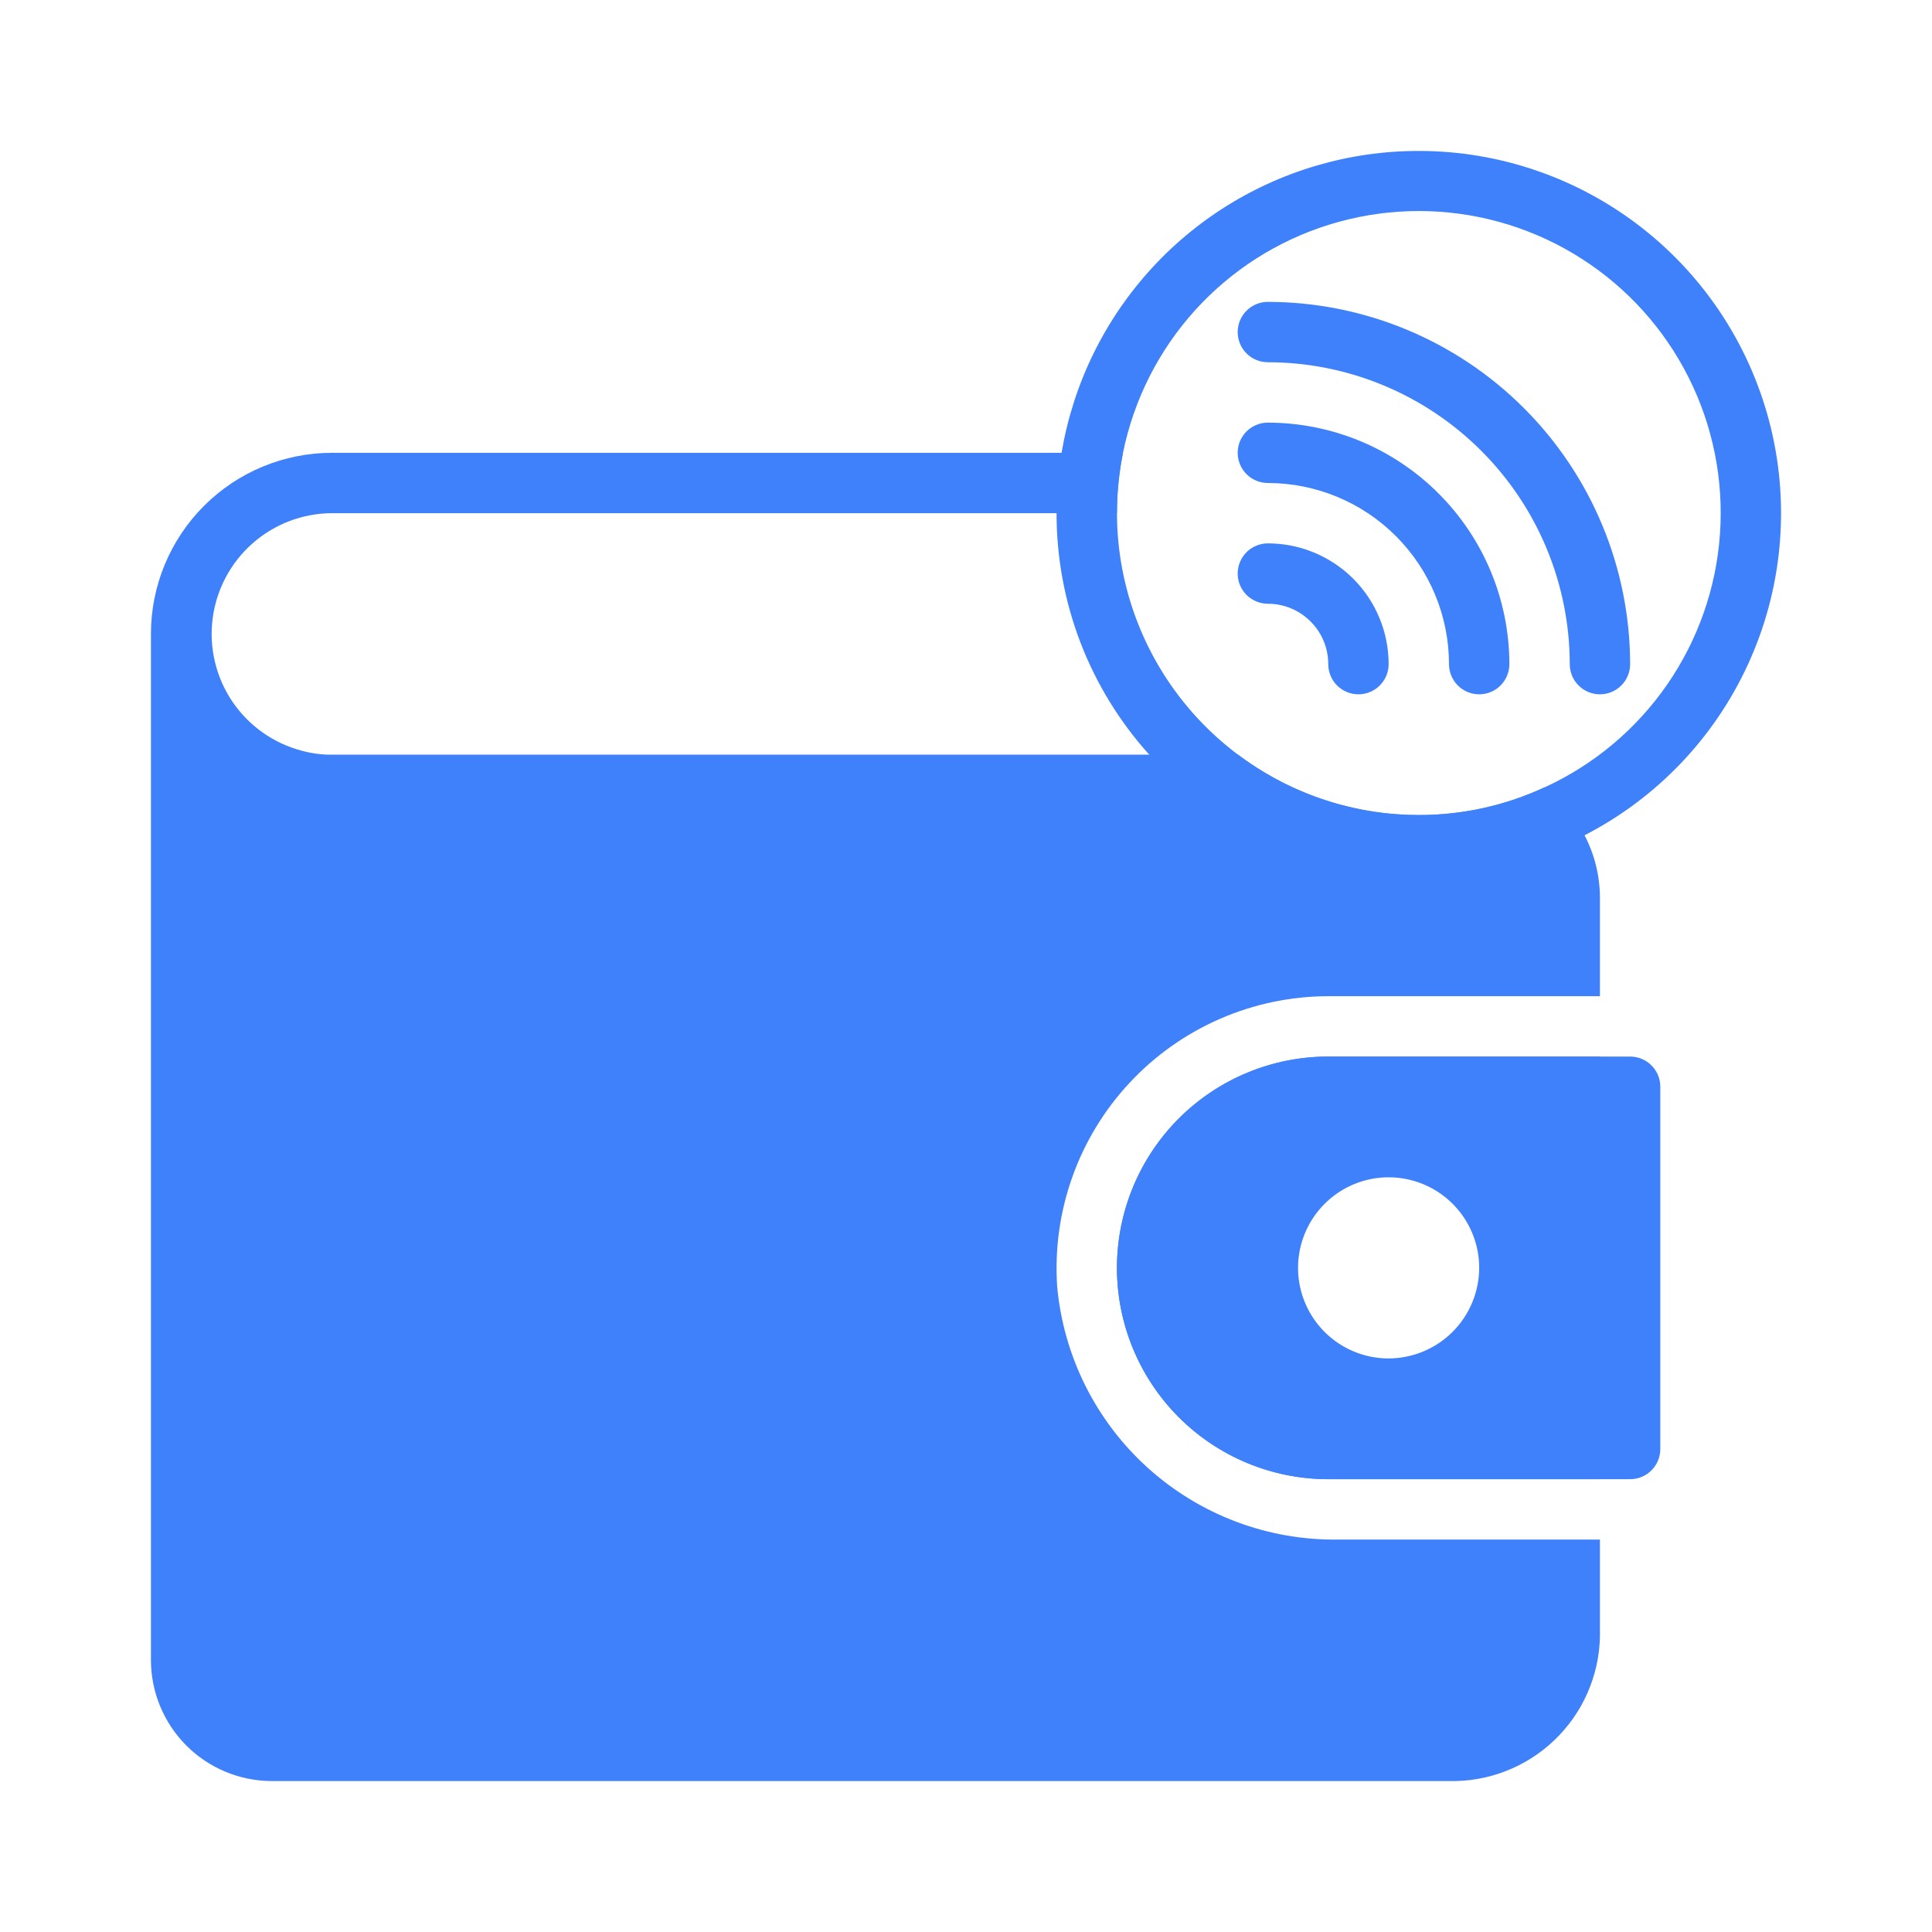 <svg width="56" height="56" viewBox="0 0 56 56" fill="none" xmlns="http://www.w3.org/2000/svg">
<path d="M34.126 36.75C34.126 37.91 34.587 39.023 35.407 39.844C36.227 40.664 37.34 41.125 38.501 41.125H46.376V42.875H38.501C36.876 42.875 35.318 42.23 34.169 41.081C33.021 39.932 32.376 38.374 32.376 36.75C32.376 35.126 33.021 33.568 34.169 32.419C35.318 31.27 36.876 30.625 38.501 30.625H46.376V32.375H38.501C37.34 32.375 36.227 32.836 35.407 33.656C34.587 34.477 34.126 35.59 34.126 36.75ZM32.376 14.875H30.625C30.622 17.461 31.58 19.955 33.312 21.875H35.884C34.795 21.062 33.911 20.005 33.302 18.79C32.693 17.575 32.376 16.234 32.376 14.875ZM41.126 4.375C39.098 4.373 37.113 4.959 35.411 6.061C33.709 7.164 32.363 8.736 31.536 10.588C30.71 12.44 30.437 14.491 30.752 16.494C31.067 18.498 31.956 20.367 33.312 21.875C33.905 22.545 34.585 23.134 35.333 23.625C36.887 24.657 38.689 25.256 40.551 25.359C42.414 25.462 44.271 25.066 45.929 24.211C48.023 23.134 49.694 21.384 50.673 19.242C51.653 17.101 51.884 14.692 51.33 12.404C50.775 10.115 49.468 8.079 47.617 6.623C45.767 5.167 43.48 4.375 41.126 4.375ZM44.774 22.82C43.631 23.352 42.386 23.626 41.126 23.625C40.898 23.625 40.67 23.616 40.452 23.599C38.256 23.426 36.205 22.432 34.709 20.815C33.212 19.199 32.379 17.078 32.376 14.875C32.374 13.304 32.796 11.762 33.596 10.41C34.396 9.058 35.546 7.946 36.923 7.192C38.301 6.438 39.857 6.068 41.427 6.122C42.997 6.176 44.524 6.652 45.846 7.5C47.169 8.347 48.239 9.535 48.944 10.939C49.65 12.343 49.964 13.911 49.854 15.478C49.745 17.045 49.215 18.554 48.321 19.846C47.427 21.137 46.202 22.165 44.774 22.82Z" fill="#3F81FB"/>
<path d="M47.25 30.625H38.5C36.876 30.625 35.318 31.27 34.169 32.419C33.02 33.568 32.375 35.126 32.375 36.75C32.375 38.374 33.02 39.932 34.169 41.081C35.318 42.23 36.876 42.875 38.5 42.875H47.25C47.482 42.875 47.705 42.783 47.869 42.619C48.033 42.455 48.125 42.232 48.125 42V31.5C48.125 31.268 48.033 31.045 47.869 30.881C47.705 30.717 47.482 30.625 47.25 30.625ZM40.25 39.375C39.731 39.375 39.223 39.221 38.792 38.933C38.36 38.644 38.023 38.234 37.825 37.755C37.626 37.275 37.574 36.747 37.675 36.238C37.777 35.729 38.027 35.261 38.394 34.894C38.761 34.527 39.229 34.277 39.738 34.175C40.247 34.074 40.775 34.126 41.255 34.325C41.734 34.523 42.144 34.86 42.433 35.292C42.721 35.723 42.875 36.231 42.875 36.75C42.873 37.446 42.596 38.112 42.104 38.604C41.612 39.096 40.946 39.373 40.25 39.375ZM46.375 20.125C46.143 20.125 45.92 20.033 45.756 19.869C45.592 19.705 45.5 19.482 45.5 19.25C45.498 16.93 44.575 14.706 42.934 13.066C41.294 11.425 39.07 10.502 36.75 10.5C36.518 10.5 36.295 10.408 36.131 10.244C35.967 10.08 35.875 9.857 35.875 9.625C35.875 9.393 35.967 9.17 36.131 9.006C36.295 8.842 36.518 8.75 36.75 8.75C39.534 8.753 42.203 9.86 44.171 11.829C46.14 13.797 47.247 16.466 47.25 19.25C47.25 19.482 47.158 19.705 46.994 19.869C46.83 20.033 46.607 20.125 46.375 20.125Z" fill="#3F81FB"/>
<path d="M42.875 20.125C42.643 20.125 42.42 20.033 42.256 19.869C42.092 19.705 42 19.482 42 19.25C41.999 17.858 41.445 16.523 40.461 15.539C39.477 14.555 38.142 14.001 36.75 14C36.518 14 36.295 13.908 36.131 13.744C35.967 13.58 35.875 13.357 35.875 13.125C35.875 12.893 35.967 12.67 36.131 12.506C36.295 12.342 36.518 12.25 36.75 12.25C38.606 12.252 40.385 12.99 41.697 14.303C43.01 15.615 43.748 17.394 43.75 19.25C43.75 19.482 43.658 19.705 43.494 19.869C43.33 20.033 43.107 20.125 42.875 20.125Z" fill="#3F81FB"/>
<path d="M39.375 20.125C39.143 20.125 38.92 20.033 38.756 19.869C38.592 19.705 38.5 19.482 38.5 19.25C38.5 18.786 38.316 18.341 37.987 18.013C37.659 17.684 37.214 17.5 36.75 17.5C36.518 17.5 36.295 17.408 36.131 17.244C35.967 17.08 35.875 16.857 35.875 16.625C35.875 16.393 35.967 16.17 36.131 16.006C36.295 15.842 36.518 15.75 36.75 15.75C37.678 15.75 38.569 16.119 39.225 16.775C39.881 17.431 40.25 18.322 40.25 19.25C40.25 19.482 40.158 19.705 39.994 19.869C39.83 20.033 39.607 20.125 39.375 20.125Z" fill="#3F81FB"/>
<path d="M38.5 28.875H46.375V26.04C46.377 25.403 46.224 24.776 45.929 24.211C45.649 23.67 45.255 23.195 44.774 22.82C43.631 23.352 42.385 23.626 41.125 23.625C40.898 23.625 40.67 23.616 40.451 23.599C38.795 23.473 37.21 22.875 35.884 21.875H9.625C9.329 21.878 9.035 21.839 8.75 21.761C7.928 21.546 7.211 21.039 6.735 20.335C6.259 19.631 6.056 18.777 6.163 17.934C6.27 17.09 6.681 16.315 7.318 15.752C7.955 15.189 8.775 14.877 9.625 14.875H32.375C32.375 14.287 32.433 13.701 32.55 13.125H9.625C8.233 13.125 6.897 13.678 5.913 14.663C4.928 15.647 4.375 16.983 4.375 18.375V48.125C4.378 49.052 4.747 49.941 5.403 50.597C6.059 51.253 6.948 51.622 7.875 51.625H42C43.132 51.651 44.228 51.227 45.048 50.446C45.868 49.666 46.345 48.592 46.375 47.46V44.625H38.781C36.751 44.652 34.785 43.912 33.277 42.553C31.768 41.194 30.828 39.316 30.643 37.294C30.57 36.217 30.719 35.136 31.081 34.119C31.442 33.102 32.009 32.17 32.746 31.381C33.482 30.591 34.373 29.962 35.363 29.531C36.353 29.1 37.42 28.877 38.5 28.875Z" fill="#3F81FB"/>
</svg>
